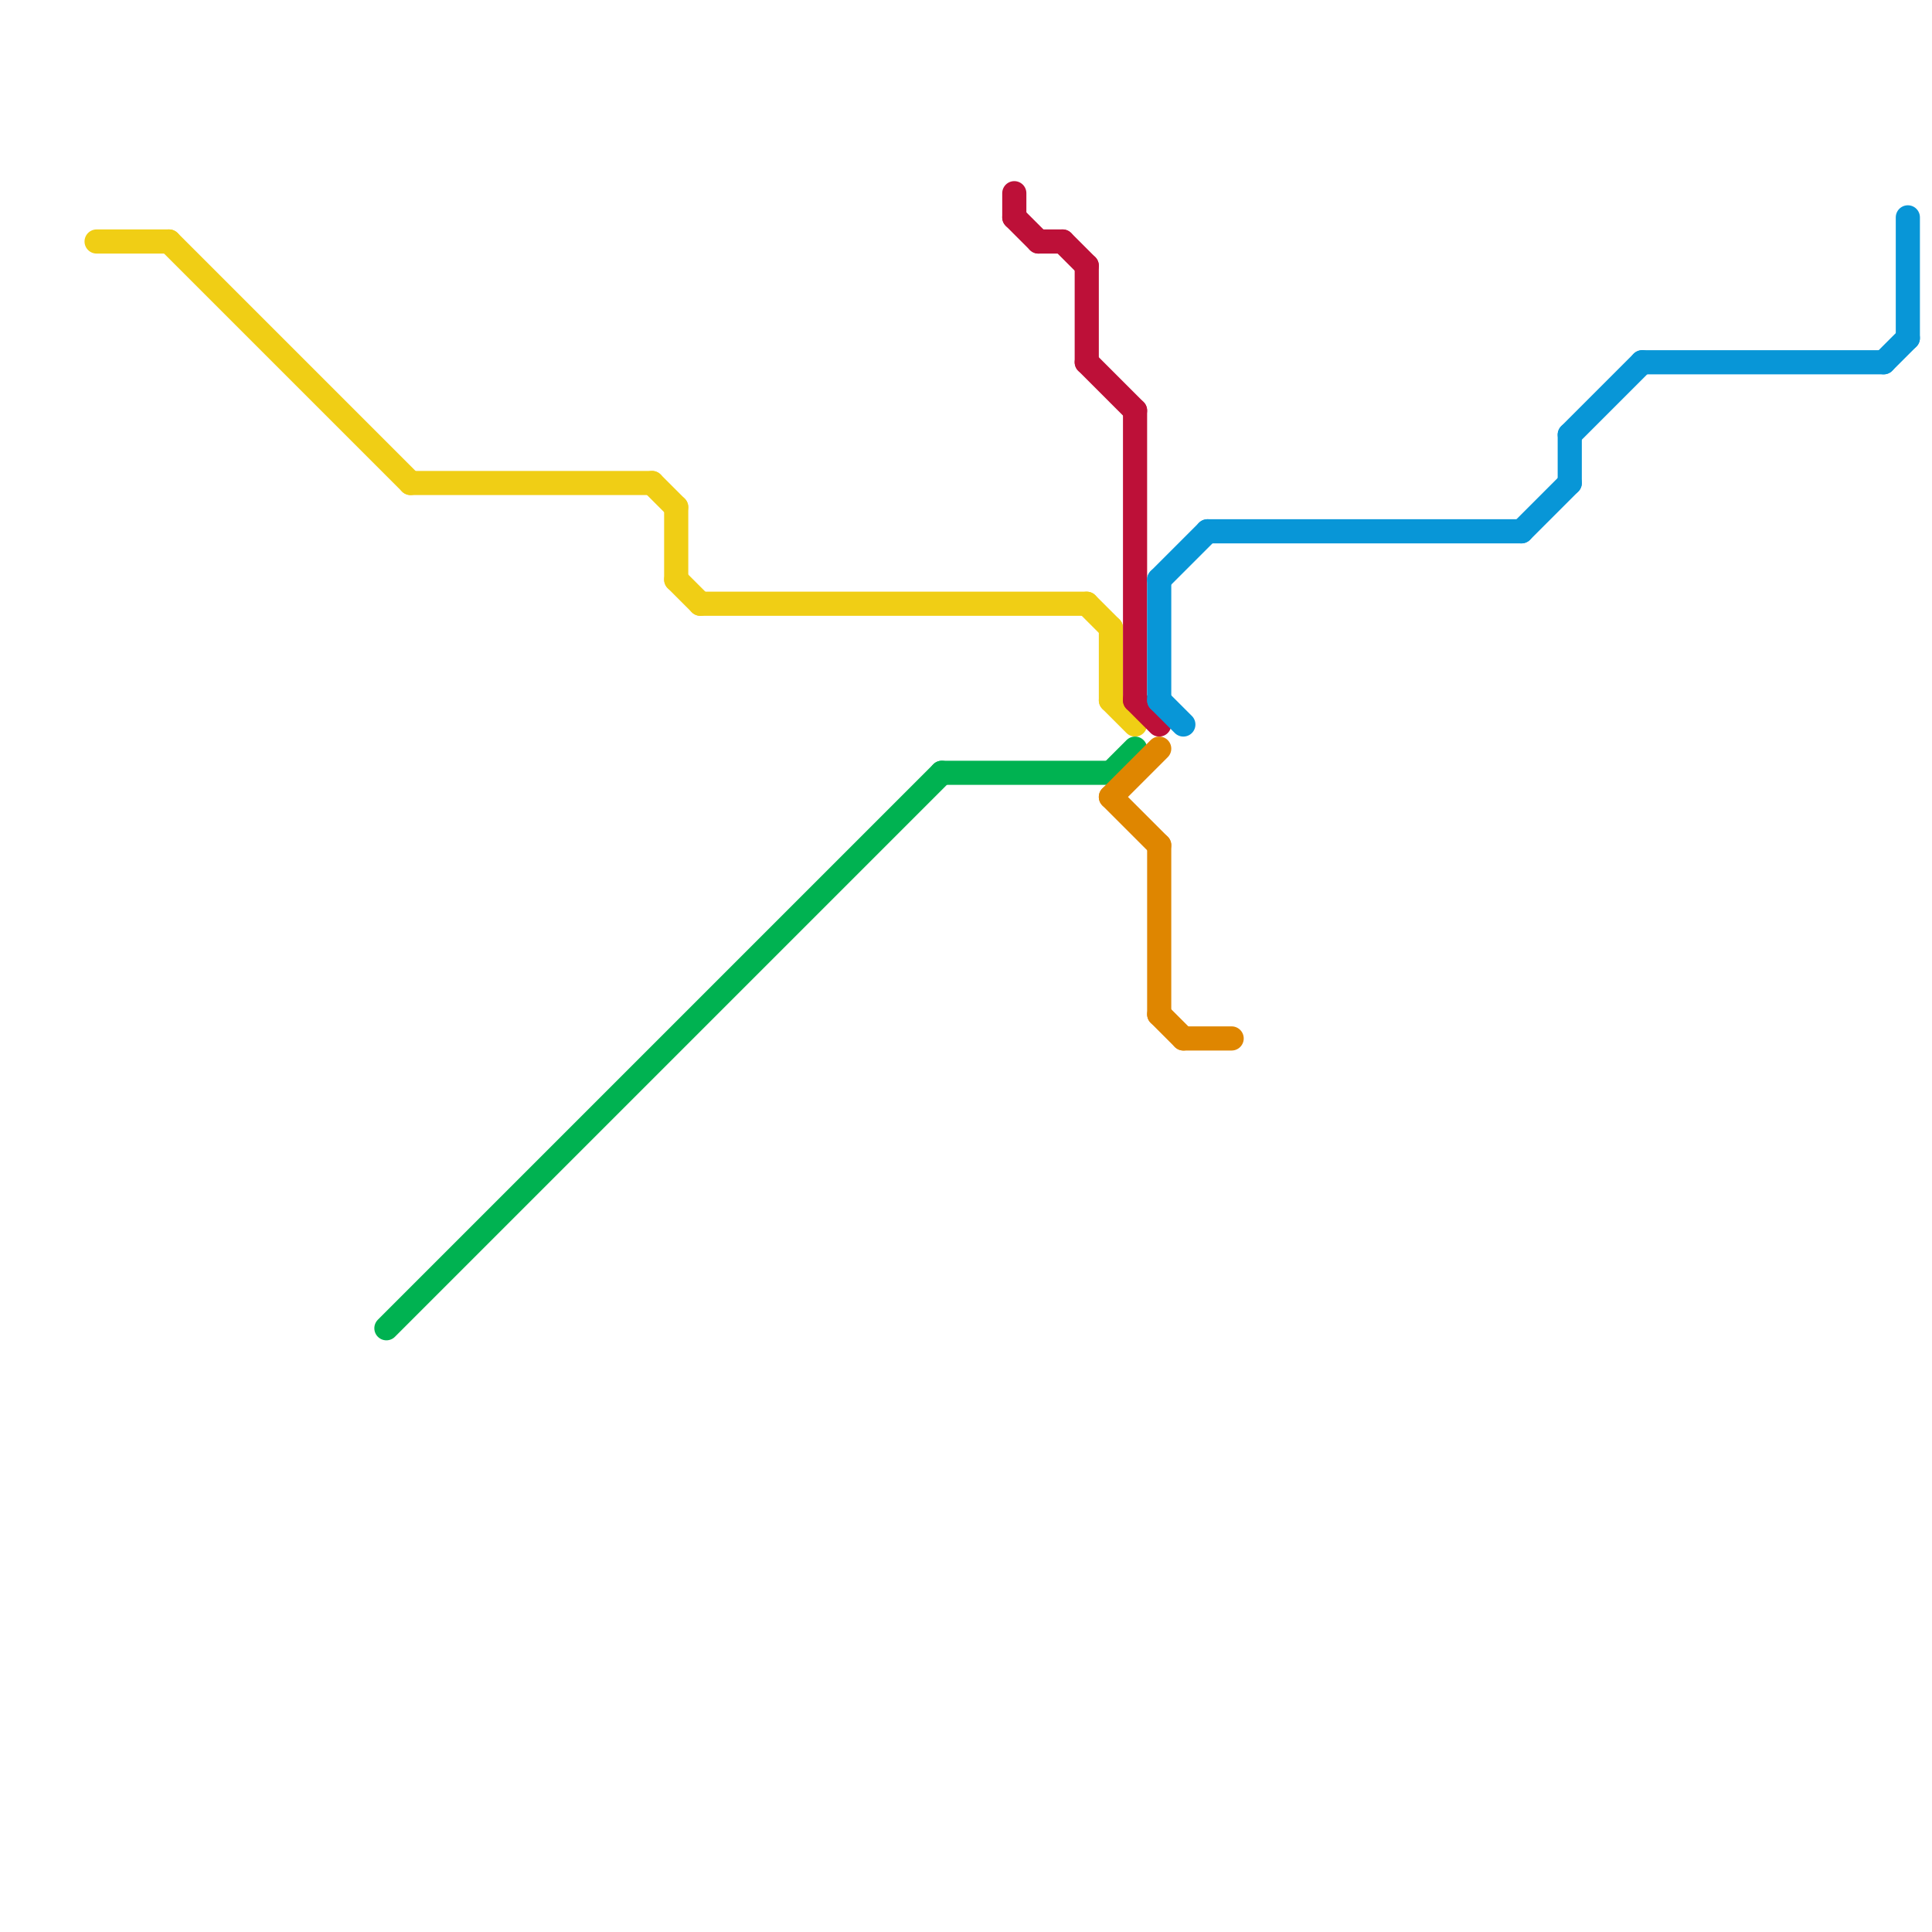 
<svg version="1.1" xmlns="http://www.w3.org/2000/svg" viewBox="0 0 80 80">
<style>text { font: 1px Helvetica; font-weight: 600; white-space: pre; dominant-baseline: central; } line { stroke-width: 1; fill: none; stroke-linecap: round; stroke-linejoin: round; } .c0 { stroke: #f0ce15 } .c1 { stroke: #00b251 } .c2 { stroke: #bd1038 } .c3 { stroke: #df8600 } .c4 { stroke: #0896d7 }</style><defs><g id="wm-xf"><circle r="1.2" fill="#000"/><circle r="0.9" fill="#fff"/><circle r="0.6" fill="#000"/><circle r="0.3" fill="#fff"/></g><g id="wm"><circle r="0.6" fill="#000"/><circle r="0.3" fill="#fff"/></g></defs><line class="c0" x1="46" y1="26" x2="46" y2="29"/><line class="c0" x1="4" y1="10" x2="7" y2="10"/><line class="c0" x1="28" y1="24" x2="29" y2="25"/><line class="c0" x1="17" y1="20" x2="27" y2="20"/><line class="c0" x1="46" y1="29" x2="47" y2="30"/><line class="c0" x1="7" y1="10" x2="17" y2="20"/><line class="c0" x1="45" y1="25" x2="46" y2="26"/><line class="c0" x1="29" y1="25" x2="45" y2="25"/><line class="c0" x1="27" y1="20" x2="28" y2="21"/><line class="c0" x1="28" y1="21" x2="28" y2="24"/><line class="c1" x1="46" y1="32" x2="47" y2="31"/><line class="c1" x1="16" y1="55" x2="39" y2="32"/><line class="c1" x1="39" y1="32" x2="46" y2="32"/><line class="c2" x1="43" y1="10" x2="44" y2="10"/><line class="c2" x1="42" y1="9" x2="43" y2="10"/><line class="c2" x1="45" y1="15" x2="47" y2="17"/><line class="c2" x1="42" y1="8" x2="42" y2="9"/><line class="c2" x1="47" y1="17" x2="47" y2="29"/><line class="c2" x1="45" y1="11" x2="45" y2="15"/><line class="c2" x1="47" y1="29" x2="48" y2="30"/><line class="c2" x1="44" y1="10" x2="45" y2="11"/><line class="c3" x1="48" y1="35" x2="48" y2="42"/><line class="c3" x1="46" y1="33" x2="48" y2="35"/><line class="c3" x1="46" y1="33" x2="48" y2="31"/><line class="c3" x1="49" y1="43" x2="51" y2="43"/><line class="c3" x1="48" y1="42" x2="49" y2="43"/><line class="c4" x1="48" y1="29" x2="49" y2="30"/><line class="c4" x1="65" y1="18" x2="68" y2="15"/><line class="c4" x1="65" y1="18" x2="65" y2="20"/><line class="c4" x1="63" y1="22" x2="65" y2="20"/><line class="c4" x1="68" y1="15" x2="78" y2="15"/><line class="c4" x1="79" y1="9" x2="79" y2="14"/><line class="c4" x1="48" y1="24" x2="50" y2="22"/><line class="c4" x1="78" y1="15" x2="79" y2="14"/><line class="c4" x1="50" y1="22" x2="63" y2="22"/><line class="c4" x1="48" y1="24" x2="48" y2="29"/>
</svg>
